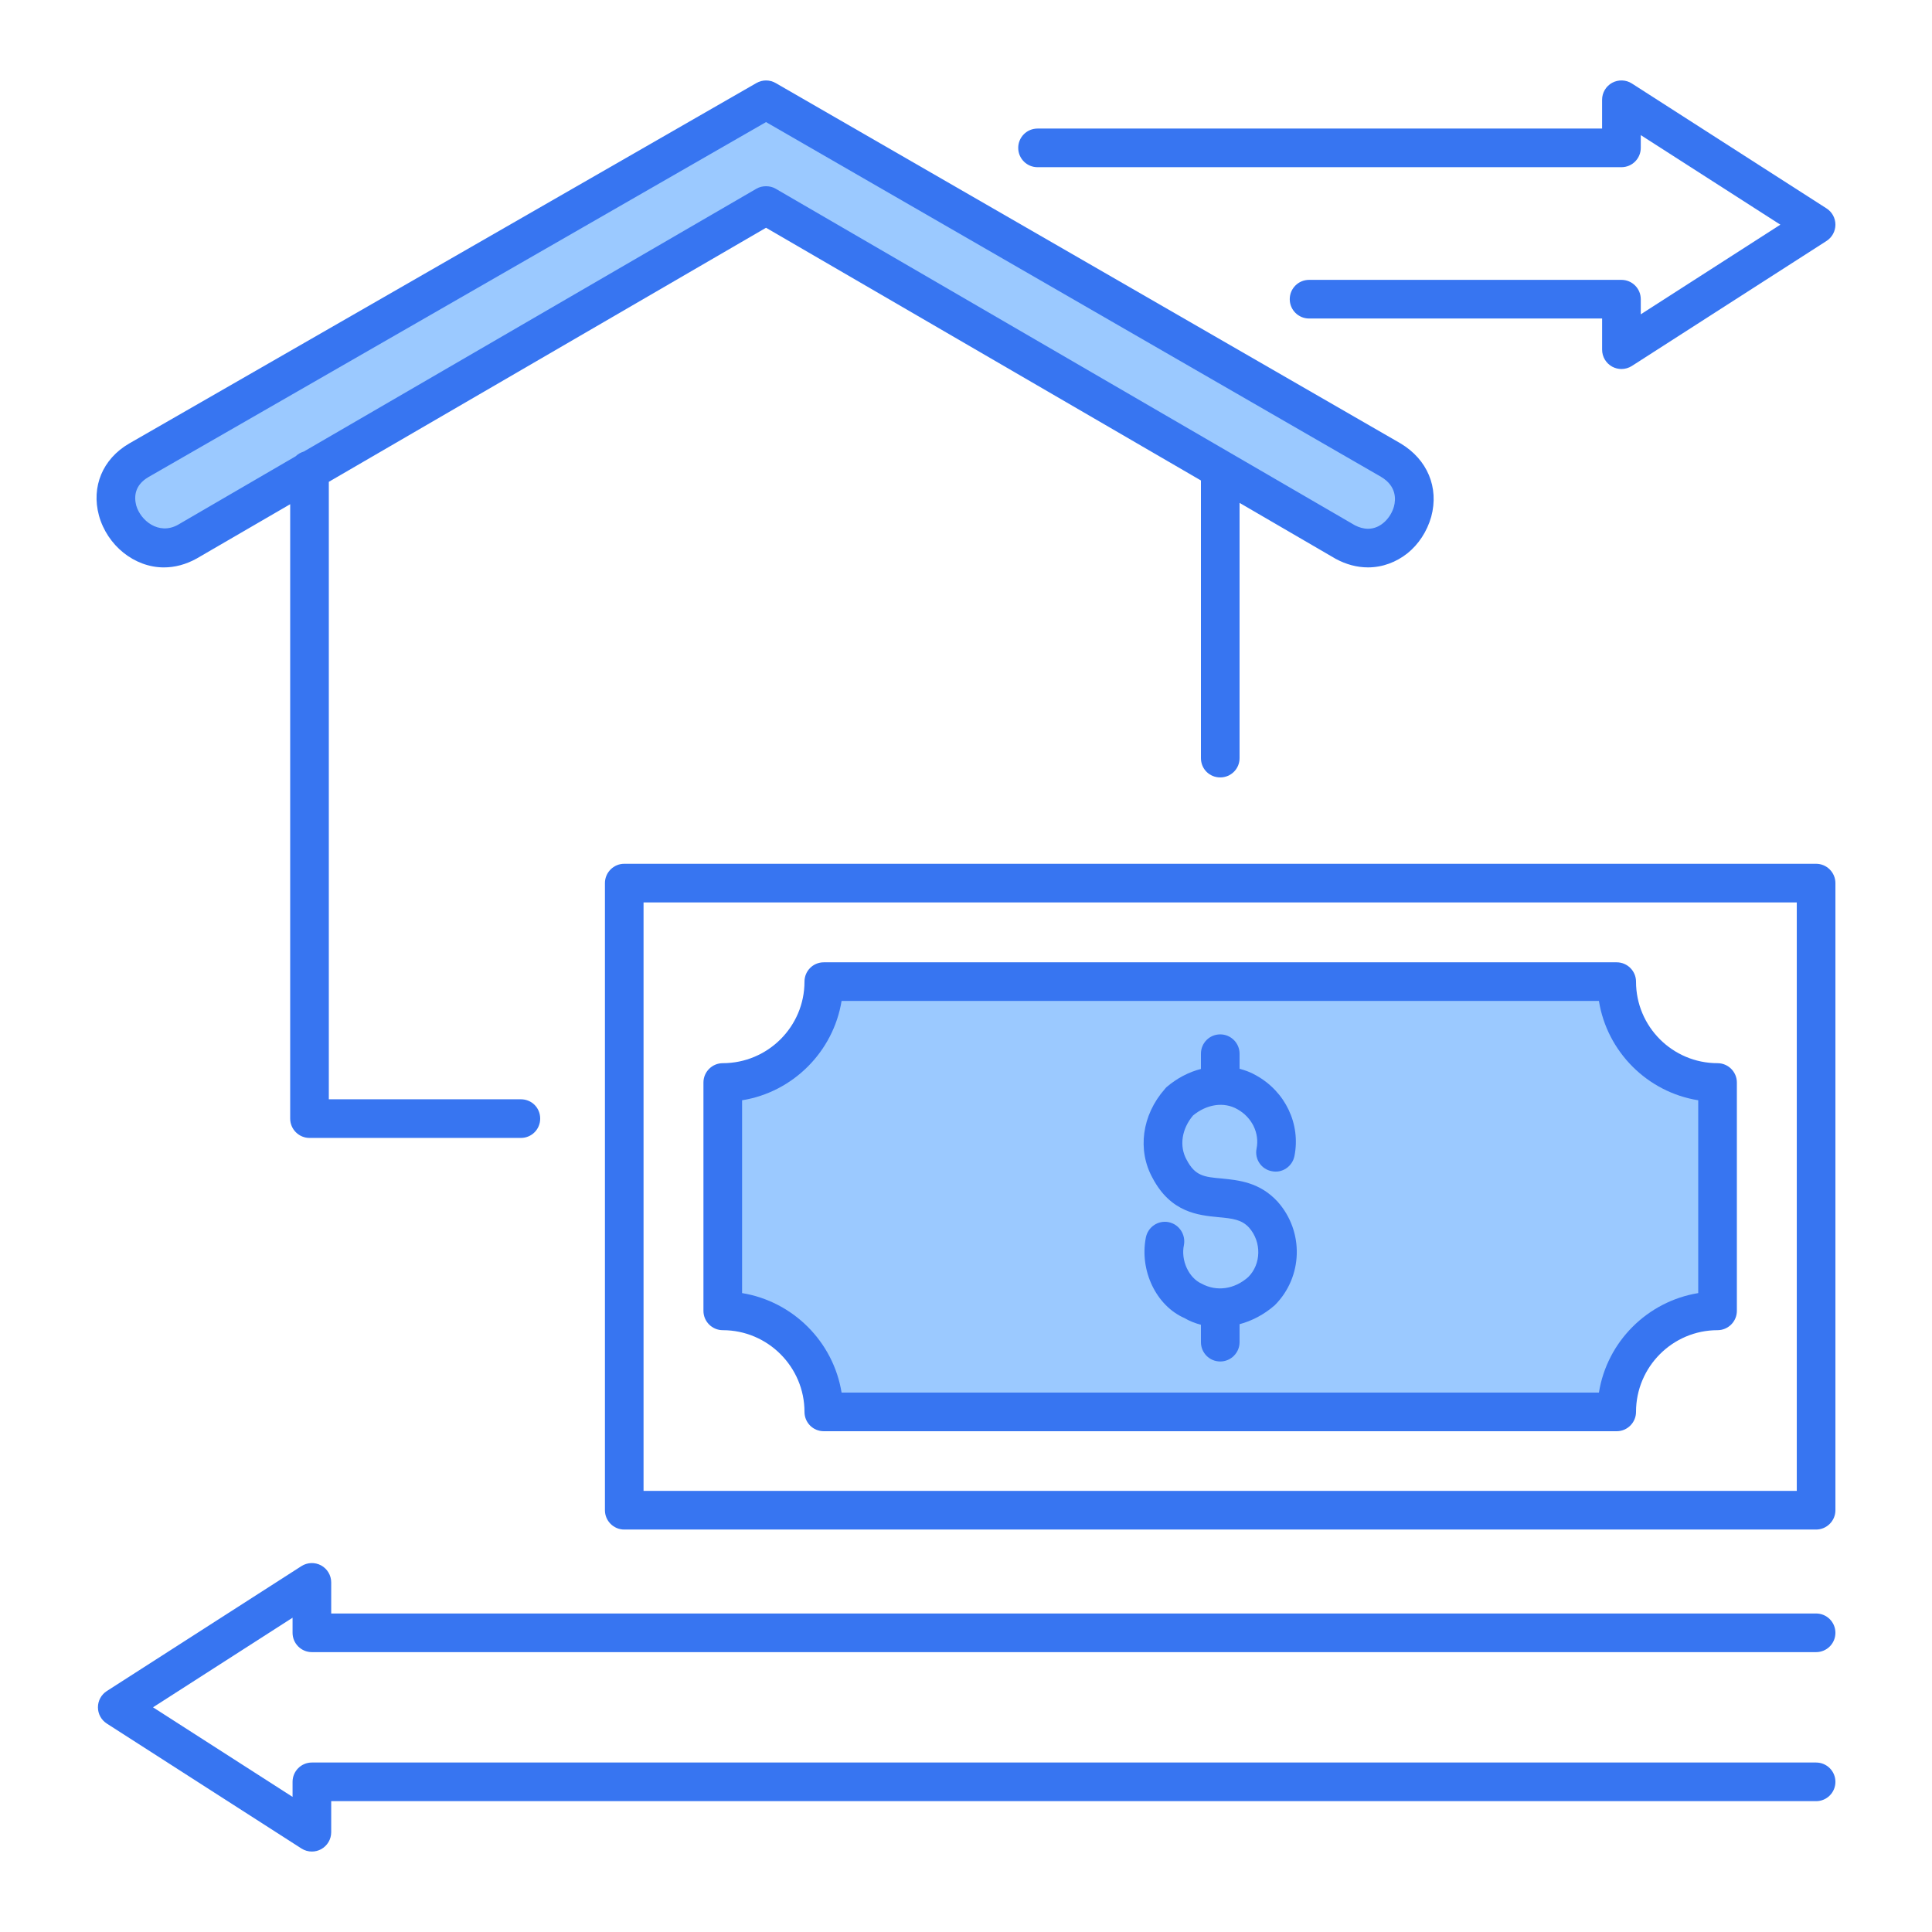 <svg xmlns="http://www.w3.org/2000/svg" width="100" height="100" viewBox="0 0 100 100" fill="none"><path d="M70.81 28.37C70.431 28.37 70.036 28.268 69.668 28.077L39.647 10.634L16.135 24.292L16.027 24.325L15.935 24.417L15.803 24.484L9.703 28.034C9.31 28.249 8.922 28.35 8.524 28.35C7.28 28.35 6.356 27.385 6.087 26.431C5.81 25.35 6.224 24.385 7.187 23.826L39.65 5.166L71.979 23.813C72.97 24.401 73.401 25.42 73.115 26.48C72.859 27.396 72.03 28.37 70.81 28.37Z" fill="#9BC9FF"></path><path d="M42.71 73.081L42.573 72.242C42.211 70.019 40.473 68.281 38.248 67.918L37.41 67.779V56.099L38.252 55.964C40.438 55.614 42.214 53.84 42.573 51.65L42.71 50.81H83.612L83.746 51.653C84.096 53.842 85.869 55.614 88.057 55.965L88.899 56.099V67.781L88.061 67.919C85.834 68.284 84.101 70.02 83.747 72.24L83.613 73.082H42.71V73.081Z" fill="#9BC9FF"></path><path d="M94.001 44.709H32.31C31.761 44.709 31.311 45.159 31.311 45.709V78.169C31.311 78.719 31.761 79.169 32.31 79.169H94.001C94.55 79.169 95.001 78.719 95.001 78.169V45.709C95.001 45.159 94.55 44.709 94.001 44.709ZM93.001 77.169H33.31V46.709H93.001V77.169Z" fill="#3775F1"></path><path d="M72.49 22.949L40.15 4.299C39.84 4.119 39.46 4.119 39.15 4.299L6.68 22.959C5.31 23.759 4.72 25.189 5.12 26.679C5.55 28.24 6.96 29.369 8.48 29.369C9.05 29.369 9.62 29.219 10.18 28.909L15.02 26.098V57.899C15.02 58.449 15.47 58.899 16.02 58.899H26.96C27.52 58.899 27.96 58.449 27.96 57.899C27.96 57.338 27.52 56.899 26.96 56.899H17.02V24.939L39.65 11.789L62.16 24.869V39.239C62.16 39.799 62.6 40.239 63.16 40.239C63.71 40.239 64.16 39.799 64.16 39.239V26.029L69.14 28.928C69.68 29.218 70.24 29.368 70.81 29.368C71.56 29.368 72.27 29.097 72.85 28.638C73.42 28.178 73.86 27.518 74.08 26.748C74.49 25.229 73.88 23.779 72.49 22.949ZM72.15 26.219C71.99 26.789 71.48 27.369 70.81 27.369C70.58 27.369 70.34 27.299 70.13 27.189L40.15 9.769C40 9.679 39.82 9.639 39.65 9.639C39.48 9.639 39.3 9.679 39.15 9.769L15.73 23.369C15.57 23.419 15.42 23.499 15.3 23.619L9.2 27.169C8.21 27.709 7.27 26.94 7.05 26.159C6.94 25.729 6.95 25.119 7.69 24.689L39.65 6.319L71.48 24.679C72.29 25.159 72.25 25.849 72.15 26.219Z" fill="#3775F1"></path><path d="M88.9 55.03C86.57 55.03 84.68 53.139 84.68 50.809C84.68 50.259 84.23 49.809 83.68 49.809H42.64C42.08 49.809 41.64 50.259 41.64 50.809C41.64 53.139 39.74 55.03 37.41 55.03C36.86 55.03 36.41 55.48 36.41 56.03V67.85C36.41 68.401 36.86 68.85 37.41 68.85C39.74 68.85 41.64 70.75 41.64 73.08C41.64 73.63 42.08 74.08 42.64 74.08H83.68C84.23 74.08 84.68 73.63 84.68 73.08C84.68 70.75 86.57 68.85 88.9 68.85C89.45 68.85 89.9 68.401 89.9 67.85V56.03C89.9 55.48 89.45 55.03 88.9 55.03ZM87.9 66.93C85.27 67.361 83.18 69.441 82.76 72.08H43.56C43.13 69.44 41.04 67.36 38.41 66.93V56.95C41.04 56.53 43.13 54.44 43.56 51.809H82.76C83.18 54.44 85.27 56.53 87.9 56.95V66.93Z" fill="#3775F1"></path><path d="M65.98 67.56C65.42 68.05 64.79 68.371 64.16 68.54V69.47C64.16 70.02 63.71 70.47 63.16 70.47C62.6 70.47 62.16 70.02 62.16 69.47V68.57C61.86 68.49 61.57 68.38 61.3 68.219C59.86 67.589 58.97 65.78 59.31 64.049C59.42 63.509 59.94 63.15 60.49 63.259C61.03 63.369 61.38 63.9 61.28 64.44C61.11 65.24 61.53 66.139 62.19 66.44C62.98 66.87 63.9 66.73 64.61 66.099C65.28 65.429 65.31 64.289 64.65 63.539C64.27 63.129 63.82 63.069 63.05 62.999C62.02 62.899 60.6 62.759 59.66 60.979C58.86 59.539 59.1 57.718 60.29 56.369C60.32 56.329 60.35 56.299 60.38 56.268C60.92 55.808 61.53 55.489 62.16 55.329V54.539C62.16 53.989 62.6 53.539 63.16 53.539C63.71 53.539 64.16 53.989 64.16 54.539V55.319C64.45 55.399 64.74 55.499 65.01 55.659C66.53 56.499 67.33 58.179 67 59.839C66.89 60.379 66.36 60.739 65.82 60.619C65.28 60.518 64.93 59.989 65.04 59.449C65.2 58.649 64.8 57.829 64.04 57.409C63.35 57.018 62.46 57.149 61.75 57.739C61.16 58.439 61.03 59.329 61.42 60.029C61.86 60.869 62.32 60.919 63.24 60.999C64.12 61.089 65.2 61.189 66.13 62.199C67.51 63.75 67.44 66.1 65.98 67.56Z" fill="#3775F1"></path><path d="M16.143 85.514H94.001C94.553 85.514 95.001 85.067 95.001 84.514C95.001 83.961 94.553 83.514 94.001 83.514H17.143V81.904C17.143 81.539 16.943 81.202 16.622 81.026C16.301 80.852 15.911 80.865 15.602 81.062L5.529 87.528C5.242 87.713 5.069 88.029 5.069 88.37C5.069 88.711 5.242 89.027 5.529 89.212L15.603 95.678C15.767 95.783 15.955 95.836 16.143 95.836C16.308 95.836 16.473 95.795 16.622 95.714C16.943 95.538 17.143 95.201 17.143 94.836V93.228H94.001C94.553 93.228 95.001 92.781 95.001 92.228C95.001 91.675 94.553 91.228 94.001 91.228H16.143C15.591 91.228 15.143 91.675 15.143 92.228V93.006L7.92 88.37L15.143 83.733V84.513C15.143 85.066 15.591 85.514 16.143 85.514Z" fill="#3775F1"></path><path d="M53.703 8.654H83.926C84.478 8.654 84.926 8.207 84.926 7.654V6.993L92.151 11.629L84.926 16.269V15.486C84.926 14.933 84.478 14.486 83.926 14.486H67.757C67.205 14.486 66.757 14.933 66.757 15.486C66.757 16.039 67.205 16.486 67.757 16.486H82.925V18.1C82.925 18.466 83.125 18.802 83.446 18.978C83.596 19.059 83.761 19.1 83.925 19.1C84.113 19.1 84.301 19.047 84.466 18.942L94.542 12.471C94.828 12.286 95.001 11.969 95.001 11.629C95.001 11.288 94.828 10.971 94.541 10.787L84.465 4.321C84.158 4.124 83.767 4.112 83.445 4.285C83.124 4.461 82.924 4.798 82.924 5.163V6.654H53.703C53.151 6.654 52.703 7.101 52.703 7.654C52.703 8.207 53.15 8.654 53.703 8.654Z" fill="#3775F1"></path></svg>